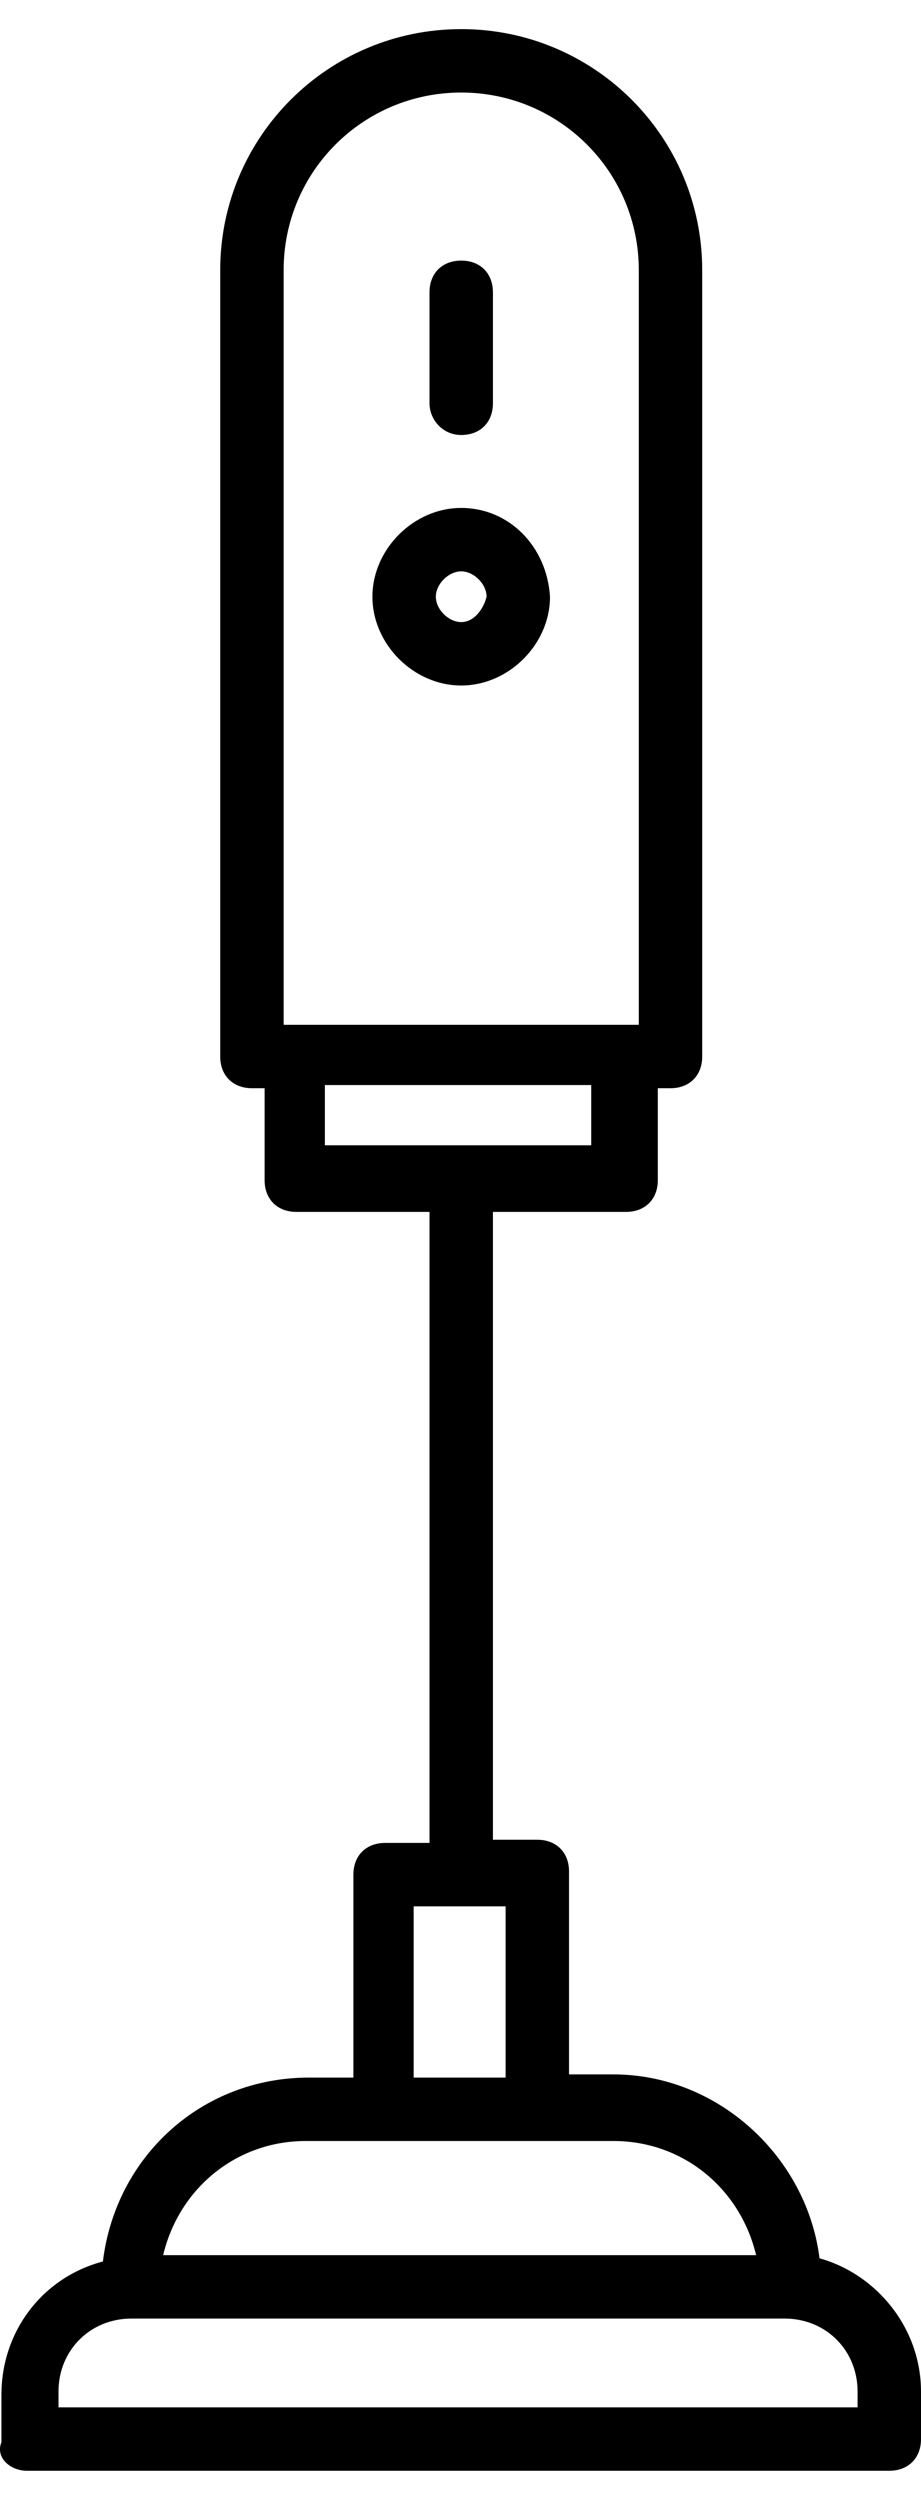 <?xml version="1.0" encoding="utf-8"?>
<!-- Generator: Adobe Illustrator 24.0.3, SVG Export Plug-In . SVG Version: 6.00 Build 0)  -->
<svg version="1.1" id="Layer_1" xmlns="http://www.w3.org/2000/svg" xmlns:xlink="http://www.w3.org/1999/xlink" x="0px" y="0px"
	 viewBox="0 0 29.045 77" style="enable-background:new 0 0 29.045 77;" xml:space="preserve" height="57px" width="21px"> 
<path fill="#000000" d="M0.845,77h27.2c0.6,0,1-0.4,1-1v-1.5c0-2-1.4-3.7-3.2-4.2c-0.4-3.2-3.2-5.8-6.5-5.8h-1.4v-6.4c0-0.6-0.4-1-1-1h-1.4V37.3
	h4.2c0.6,0,1-0.4,1-1v-2.9h0.4c0.6,0,1-0.4,1-1V7.6c0-4.2-3.4-7.6-7.6-7.6s-7.6,3.4-7.6,7.6v24.8c0,0.6,0.4,1,1,1h0.4v2.9
	c0,0.6,0.4,1,1,1h4.2v19.9h-1.4c-0.6,0-1,0.4-1,1v6.4h-1.4c-3.4,0-6.1,2.5-6.5,5.8c-1.9,0.5-3.2,2.2-3.2,4.2v1.5
	C-0.155,76.6,0.345,77,0.845,77z M8.945,7.6c0-3.1,2.5-5.6,5.6-5.6s5.6,2.5,5.6,5.6v23.8h-11.2V7.6z M10.245,33.3h8.4v1.9h-8.4
	C10.245,35.2,10.245,33.3,10.245,33.3z M13.045,59.2h2.9v5.4h-2.9V59.2z M9.645,66.6h9.7c2.2,0,4,1.5,4.5,3.6h-18.7
	C5.645,68.1,7.445,66.6,9.645,66.6z M1.845,74.5c0-1.3,1-2.3,2.3-2.3h20.6c1.3,0,2.3,1,2.3,2.3V75h-25.2V74.5z"/>
<path fill="#000000" d="M14.545,12.8c0.6,0,1-0.4,1-1V8.3c0-0.6-0.4-1-1-1s-1,0.4-1,1v3.5C13.545,12.3,13.945,12.8,14.545,12.8z"/>
<path fill="#000000" d="M14.545,15.1c-1.5,0-2.8,1.3-2.8,2.8s1.3,2.8,2.8,2.8s2.8-1.3,2.8-2.8C17.245,16.3,16.045,15.1,14.545,15.1z M14.545,18.7
	c-0.4,0-0.8-0.4-0.8-0.8s0.4-0.8,0.8-0.8s0.8,0.4,0.8,0.8C15.245,18.3,14.945,18.7,14.545,18.7z"/>
</svg>
